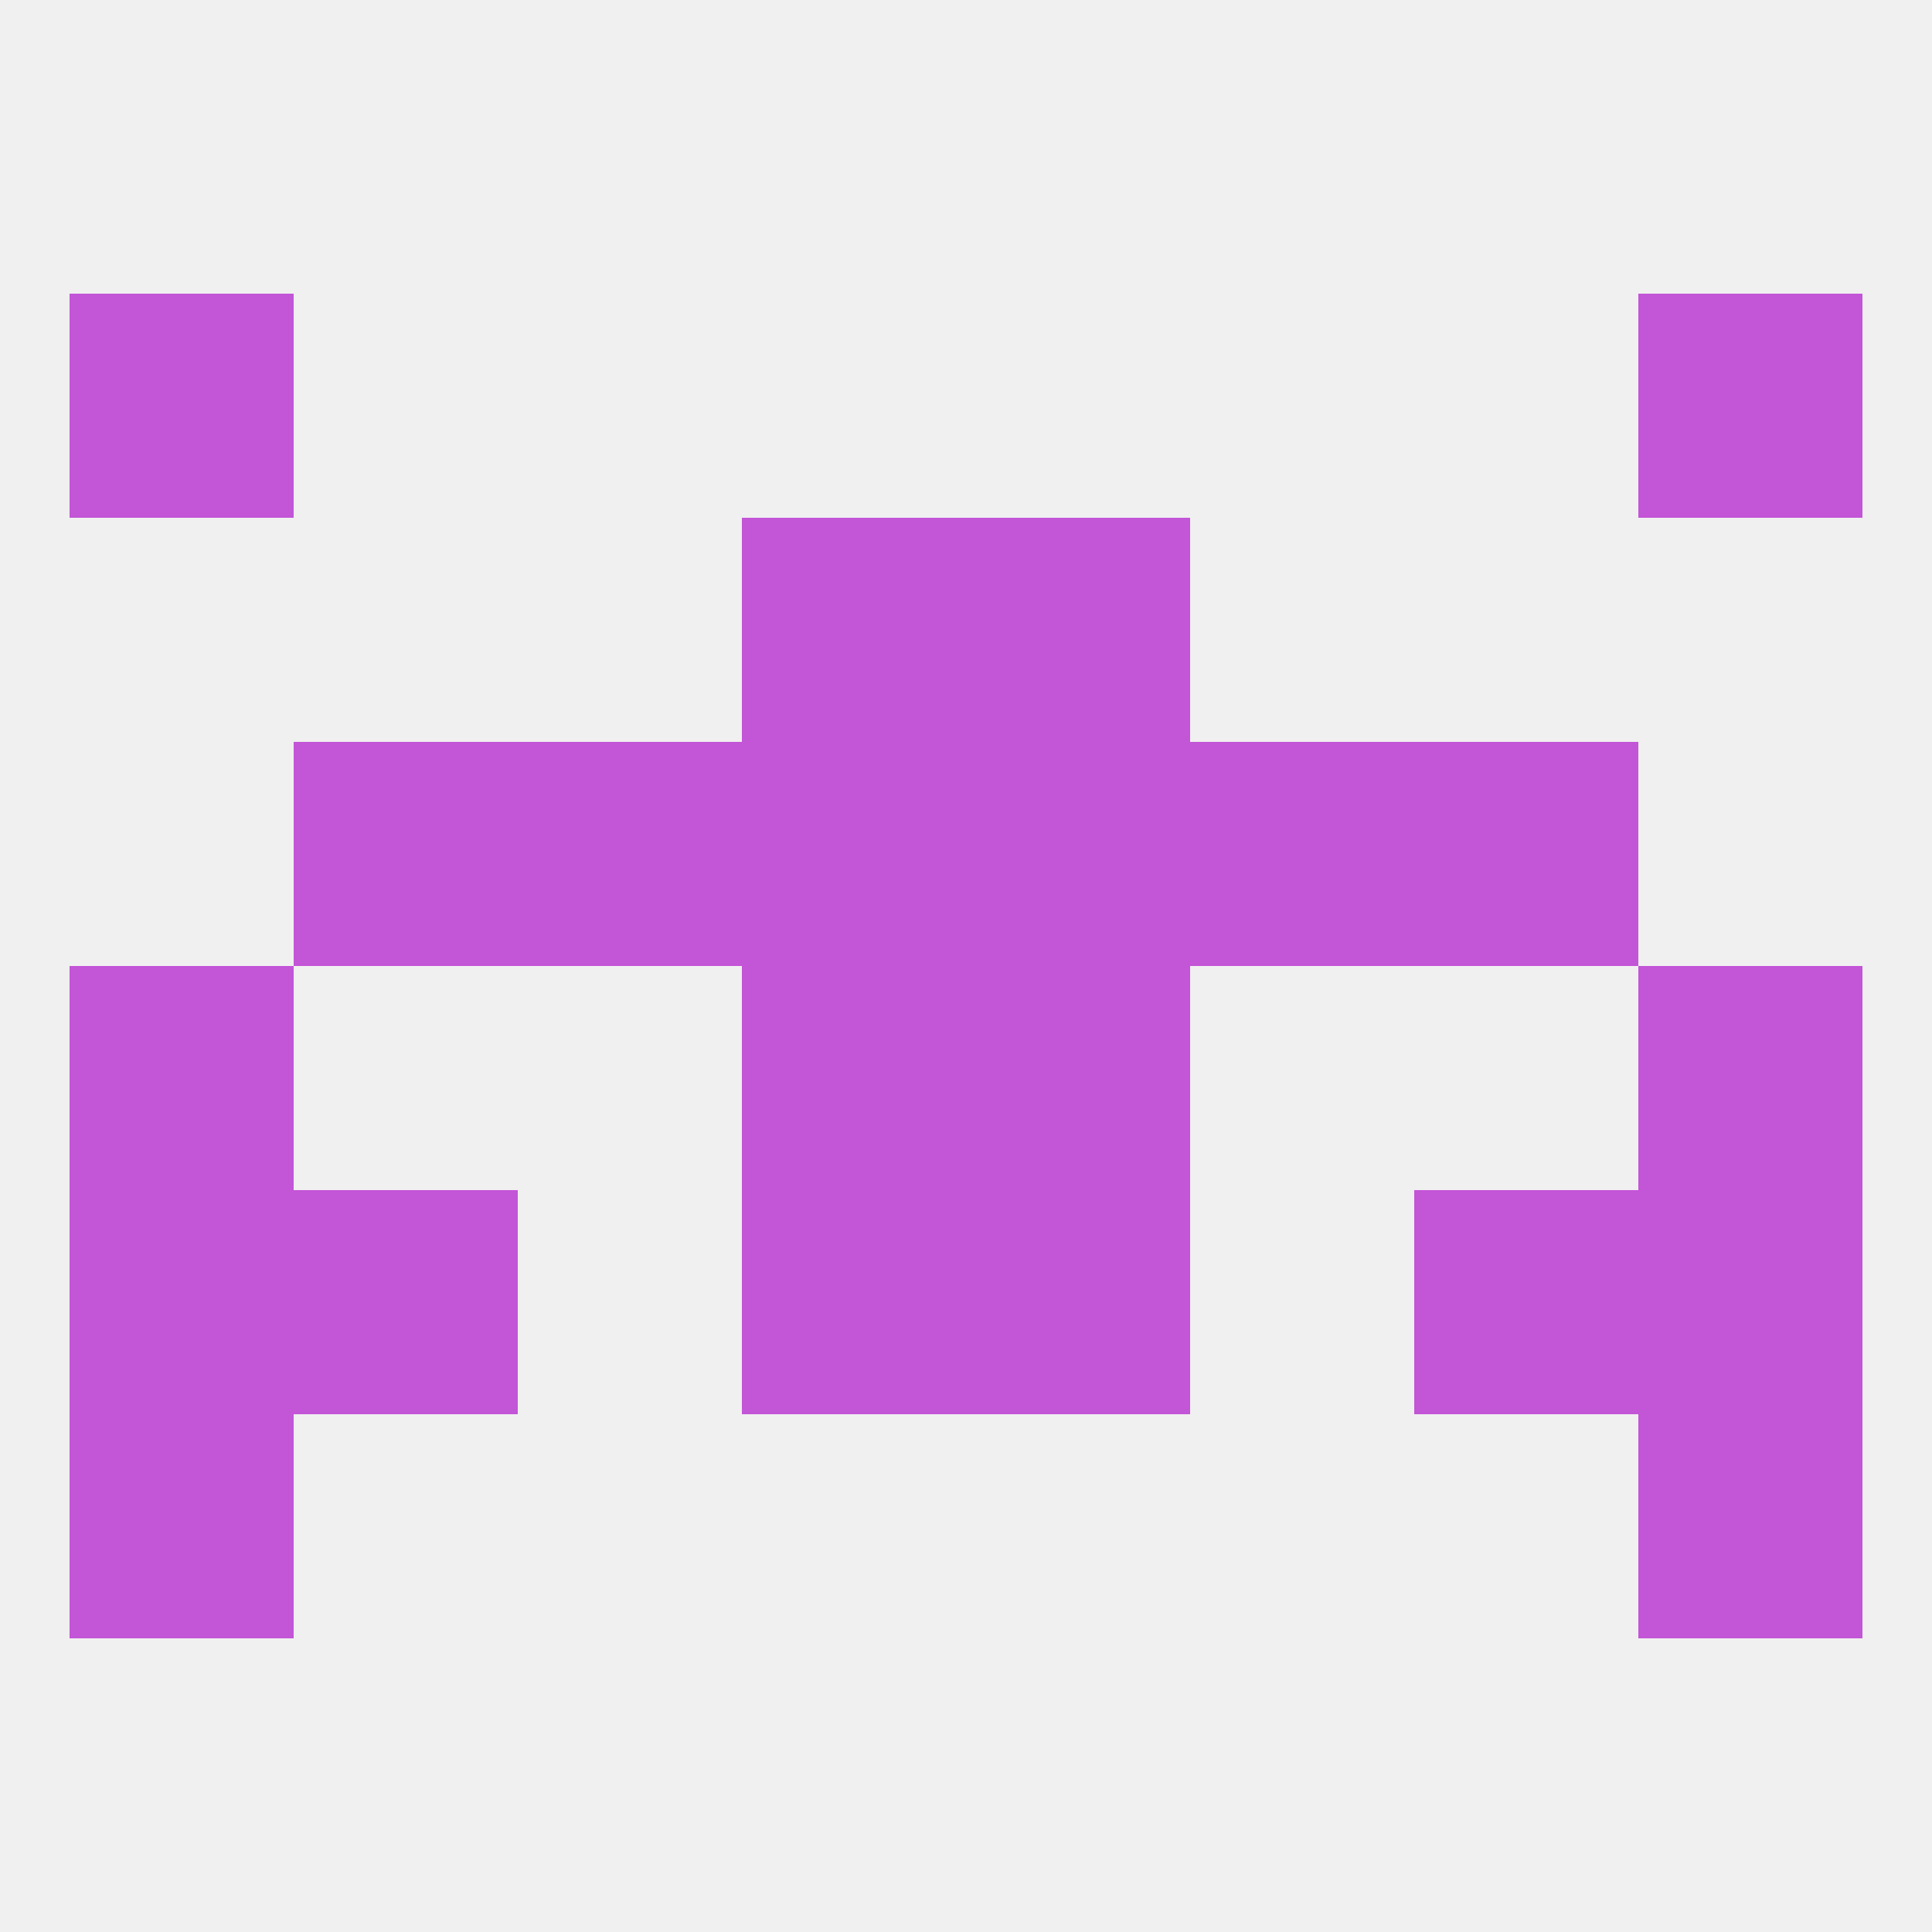 
<!--   <?xml version="1.0"?> -->
<svg version="1.1" baseprofile="full" xmlns="http://www.w3.org/2000/svg" xmlns:xlink="http://www.w3.org/1999/xlink" xmlns:ev="http://www.w3.org/2001/xml-events" width="250" height="250" viewBox="0 0 250 250" >
	<rect width="100%" height="100%" fill="rgba(240,240,240,255)"/>

	<rect x="9" y="125" width="29" height="29" fill="rgba(195,85,215,255)"/>
	<rect x="212" y="125" width="29" height="29" fill="rgba(195,85,215,255)"/>
	<rect x="96" y="125" width="29" height="29" fill="rgba(195,85,215,255)"/>
	<rect x="125" y="125" width="29" height="29" fill="rgba(195,85,215,255)"/>
	<rect x="38" y="154" width="29" height="29" fill="rgba(195,85,215,255)"/>
	<rect x="183" y="154" width="29" height="29" fill="rgba(195,85,215,255)"/>
	<rect x="96" y="154" width="29" height="29" fill="rgba(195,85,215,255)"/>
	<rect x="125" y="154" width="29" height="29" fill="rgba(195,85,215,255)"/>
	<rect x="9" y="154" width="29" height="29" fill="rgba(195,85,215,255)"/>
	<rect x="212" y="154" width="29" height="29" fill="rgba(195,85,215,255)"/>
	<rect x="38" y="96" width="29" height="29" fill="rgba(195,85,215,255)"/>
	<rect x="183" y="96" width="29" height="29" fill="rgba(195,85,215,255)"/>
	<rect x="96" y="96" width="29" height="29" fill="rgba(195,85,215,255)"/>
	<rect x="125" y="96" width="29" height="29" fill="rgba(195,85,215,255)"/>
	<rect x="67" y="96" width="29" height="29" fill="rgba(195,85,215,255)"/>
	<rect x="154" y="96" width="29" height="29" fill="rgba(195,85,215,255)"/>
	<rect x="125" y="67" width="29" height="29" fill="rgba(195,85,215,255)"/>
	<rect x="96" y="67" width="29" height="29" fill="rgba(195,85,215,255)"/>
	<rect x="9" y="38" width="29" height="29" fill="rgba(195,85,215,255)"/>
	<rect x="212" y="38" width="29" height="29" fill="rgba(195,85,215,255)"/>
	<rect x="9" y="183" width="29" height="29" fill="rgba(195,85,215,255)"/>
	<rect x="212" y="183" width="29" height="29" fill="rgba(195,85,215,255)"/>
</svg>